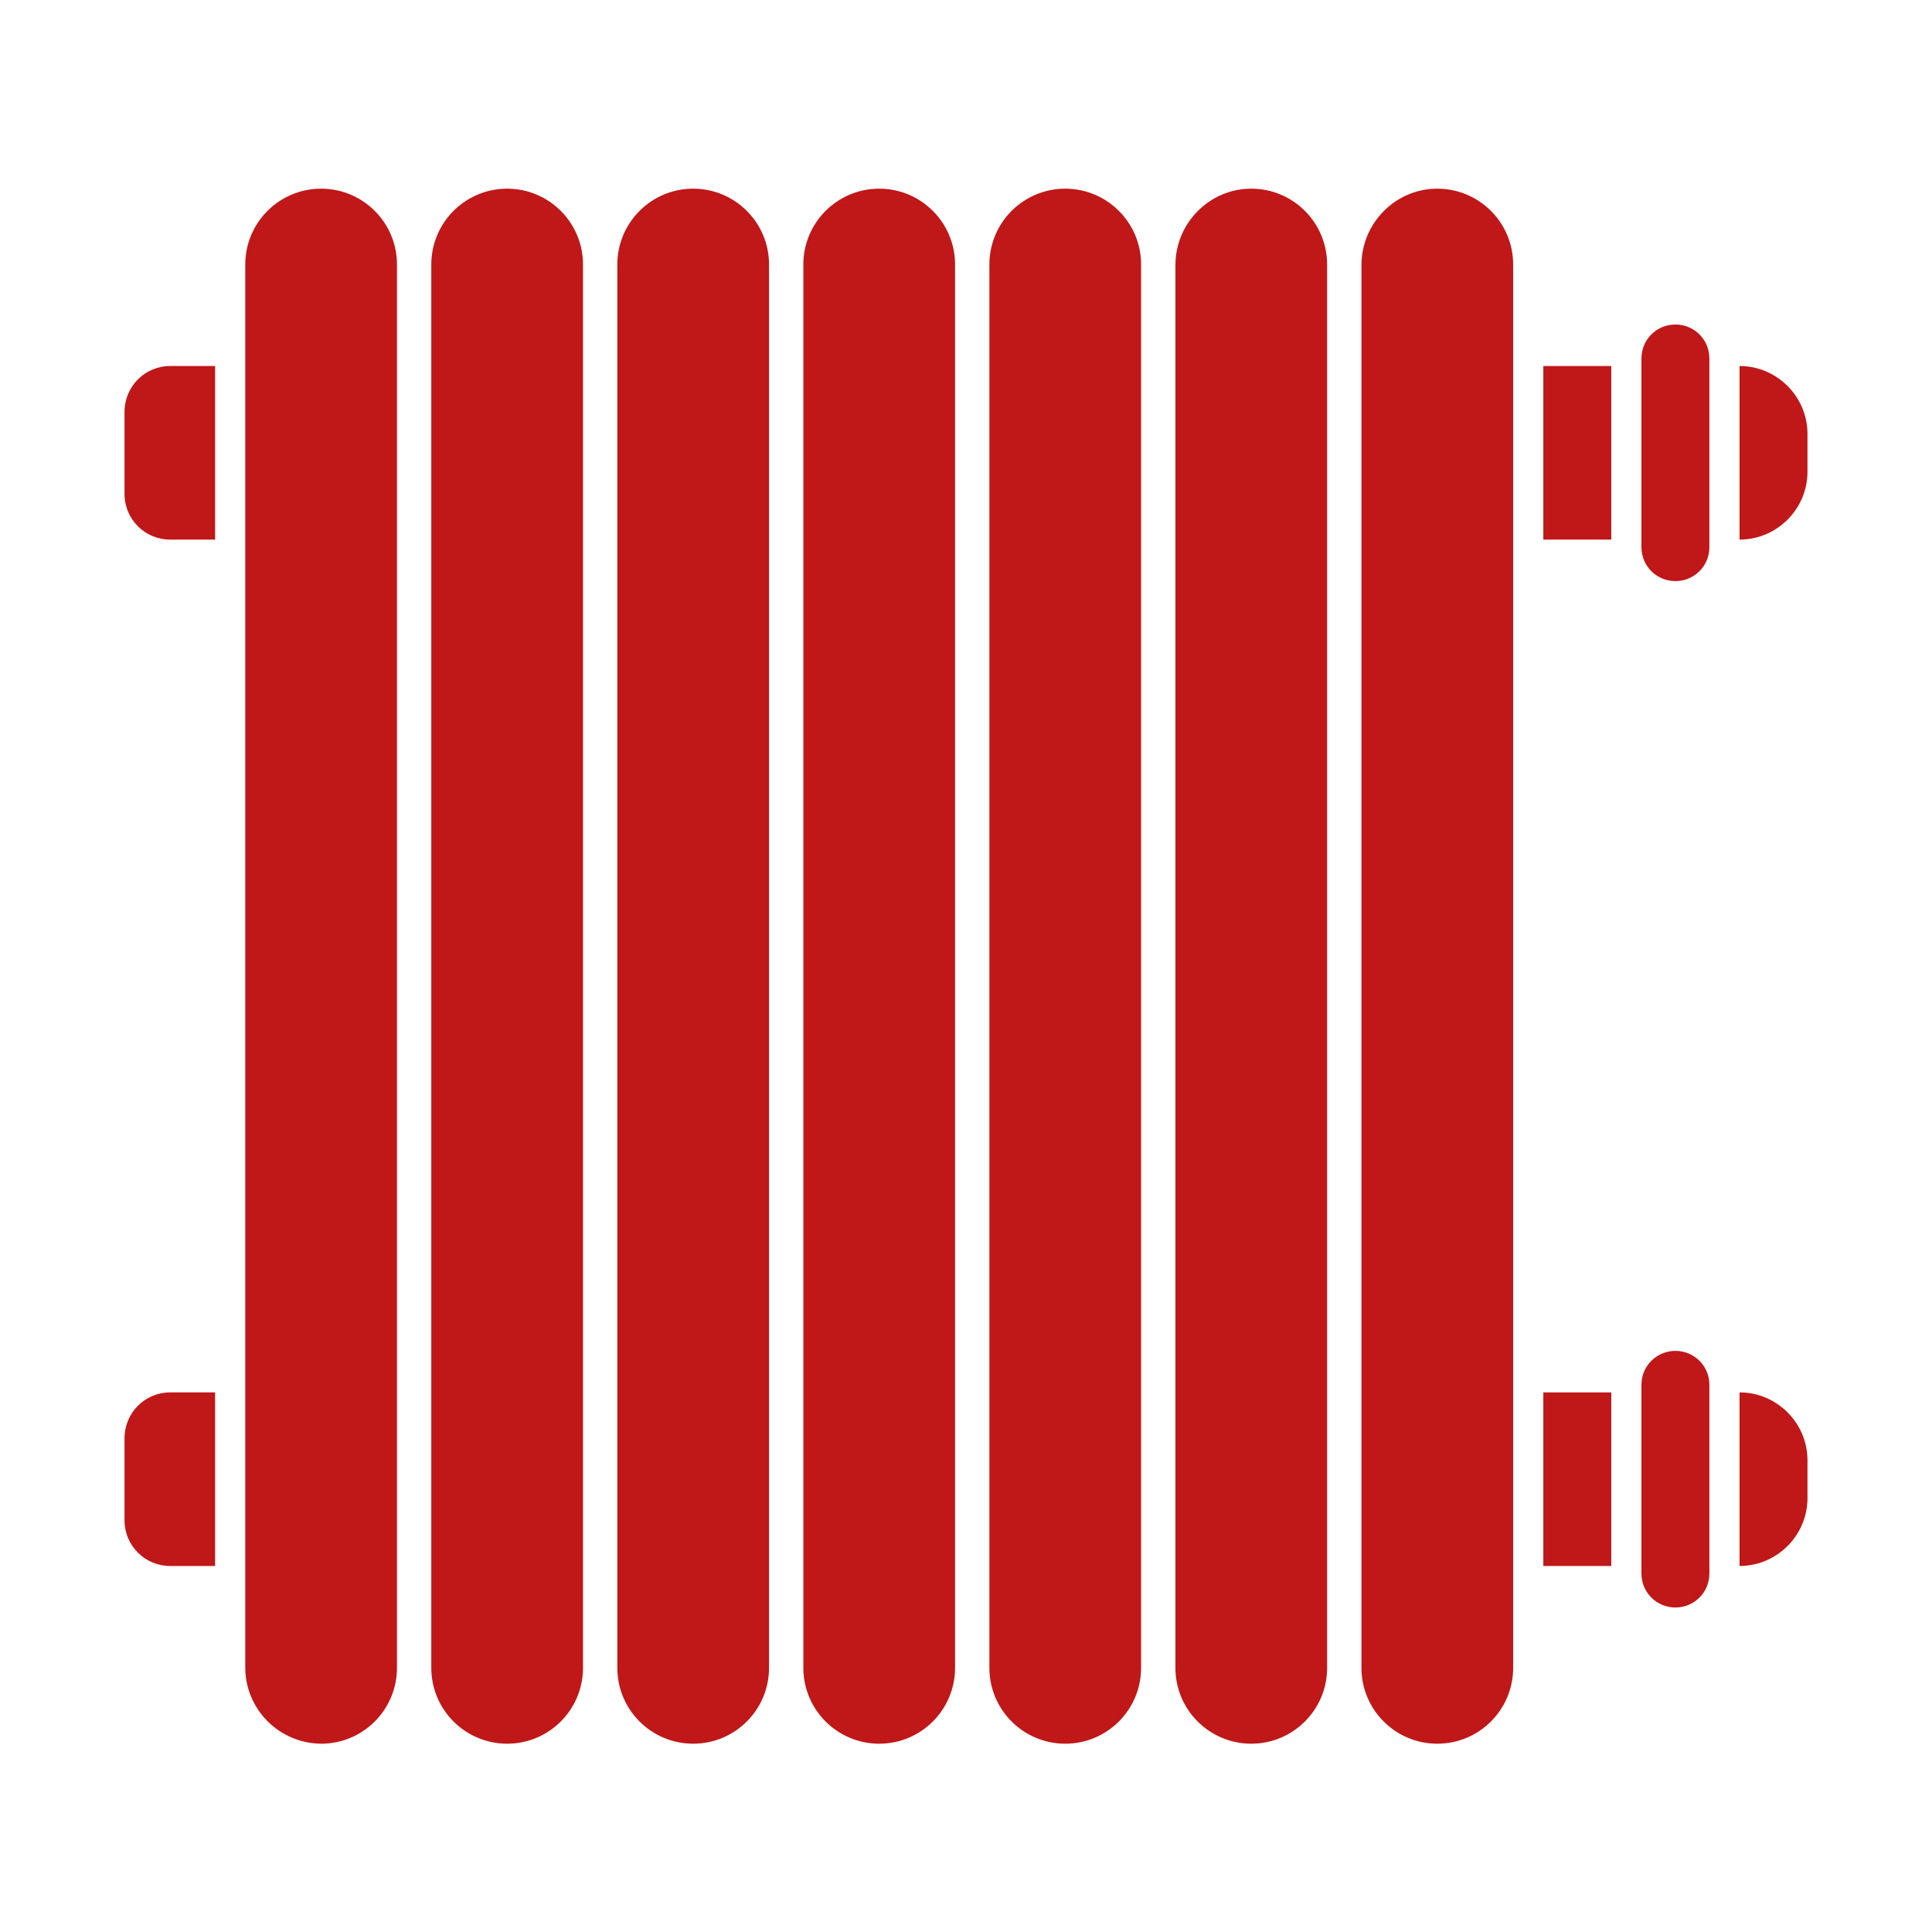 <?xml version="1.0" encoding="utf-8"?>
<!-- Generator: Adobe Illustrator 24.1.2, SVG Export Plug-In . SVG Version: 6.00 Build 0)  -->
<svg version="1.1" id="Laag_1" xmlns="http://www.w3.org/2000/svg" xmlns:xlink="http://www.w3.org/1999/xlink" x="0px" y="0px"
	 viewBox="0 0 512 512" style="enable-background:new 0 0 512 512;" xml:space="preserve">
<style type="text/css">
	.st0{fill:#C01718;}
</style>
<path class="st0" d="M85.1,50L85.1,50c11.1,0,20.1,9,20.1,20.1v371.9c0,11.1-9,20.1-20.1,20.1l0,0C74,462,65,453,65,441.9V70.1
	C65,59,74,50,85.1,50z"/>
<path class="st0" d="M134.4,50L134.4,50c11.1,0,20.1,9,20.1,20.1v371.9c0,11.1-9,20.1-20.1,20.1l0,0c-11.1,0-20.1-9-20.1-20.1V70.1
	C114.3,59,123.3,50,134.4,50z"/>
<path class="st0" d="M183.7,50L183.7,50c11.1,0,20.1,9,20.1,20.1v371.9c0,11.1-9,20.1-20.1,20.1l0,0c-11.1,0-20.1-9-20.1-20.1V70.1
	C163.6,59,172.6,50,183.7,50z"/>
<path class="st0" d="M233,50L233,50c11.1,0,20.1,9,20.1,20.1v371.9c0,11.1-9,20.1-20.1,20.1l0,0c-11.1,0-20.1-9-20.1-20.1V70.1
	C212.9,59,221.9,50,233,50z"/>
<path class="st0" d="M282.3,50L282.3,50c11.1,0,20.1,9,20.1,20.1v371.9c0,11.1-9,20.1-20.1,20.1l0,0c-11.1,0-20.1-9-20.1-20.1V70.1
	C262.2,59,271.2,50,282.3,50z"/>
<path class="st0" d="M331.6,50L331.6,50c11.1,0,20.1,9,20.1,20.1v371.9c0,11.1-9,20.1-20.1,20.1l0,0c-11.1,0-20.1-9-20.1-20.1V70.1
	C311.6,59,320.6,50,331.6,50z"/>
<path class="st0" d="M380.9,50L380.9,50C392,50,401,59,401,70.1v371.9c0,11.1-9,20.1-20.1,20.1l0,0c-11.1,0-20.1-9-20.1-20.1V70.1
	C360.9,59,369.9,50,380.9,50z"/>
<path class="st0" d="M45.1,97H57l0,0v46l0,0H45.1c-6.7,0-12.1-5.4-12.1-12.1l0,0v-21.7C33,102.4,38.4,97,45.1,97z"/>
<path class="st0" d="M45.1,369H57l0,0v46l0,0H45.1c-6.7,0-12.1-5.4-12.1-12.1l0,0v-21.7C33,374.4,38.4,369,45.1,369
	C45.1,369,45.1,369,45.1,369z"/>
<rect x="409" y="369" class="st0" width="18" height="46"/>
<rect x="409" y="97" class="st0" width="18" height="46"/>
<path class="st0" d="M461,415L461,415L461,415v-46l0,0l0,0c9.9,0,18,8.1,18,18v10C479,406.9,470.9,415,461,415z"/>
<path class="st0" d="M461,143L461,143L461,143V97l0,0l0,0c9.9,0,18,8.1,18,18v10C479,134.9,470.9,143,461,143z"/>
<path class="st0" d="M444,154L444,154c-5,0-9-4-9-9V95c0-5,4-9,9-9l0,0c5,0,9,4,9,9v50C453,150,449,154,444,154z"/>
<path class="st0" d="M444,426L444,426c-5,0-9-4-9-9v-50c0-5,4-9,9-9l0,0c5,0,9,4,9,9v50C453,422,449,426,444,426z"/>
</svg>
